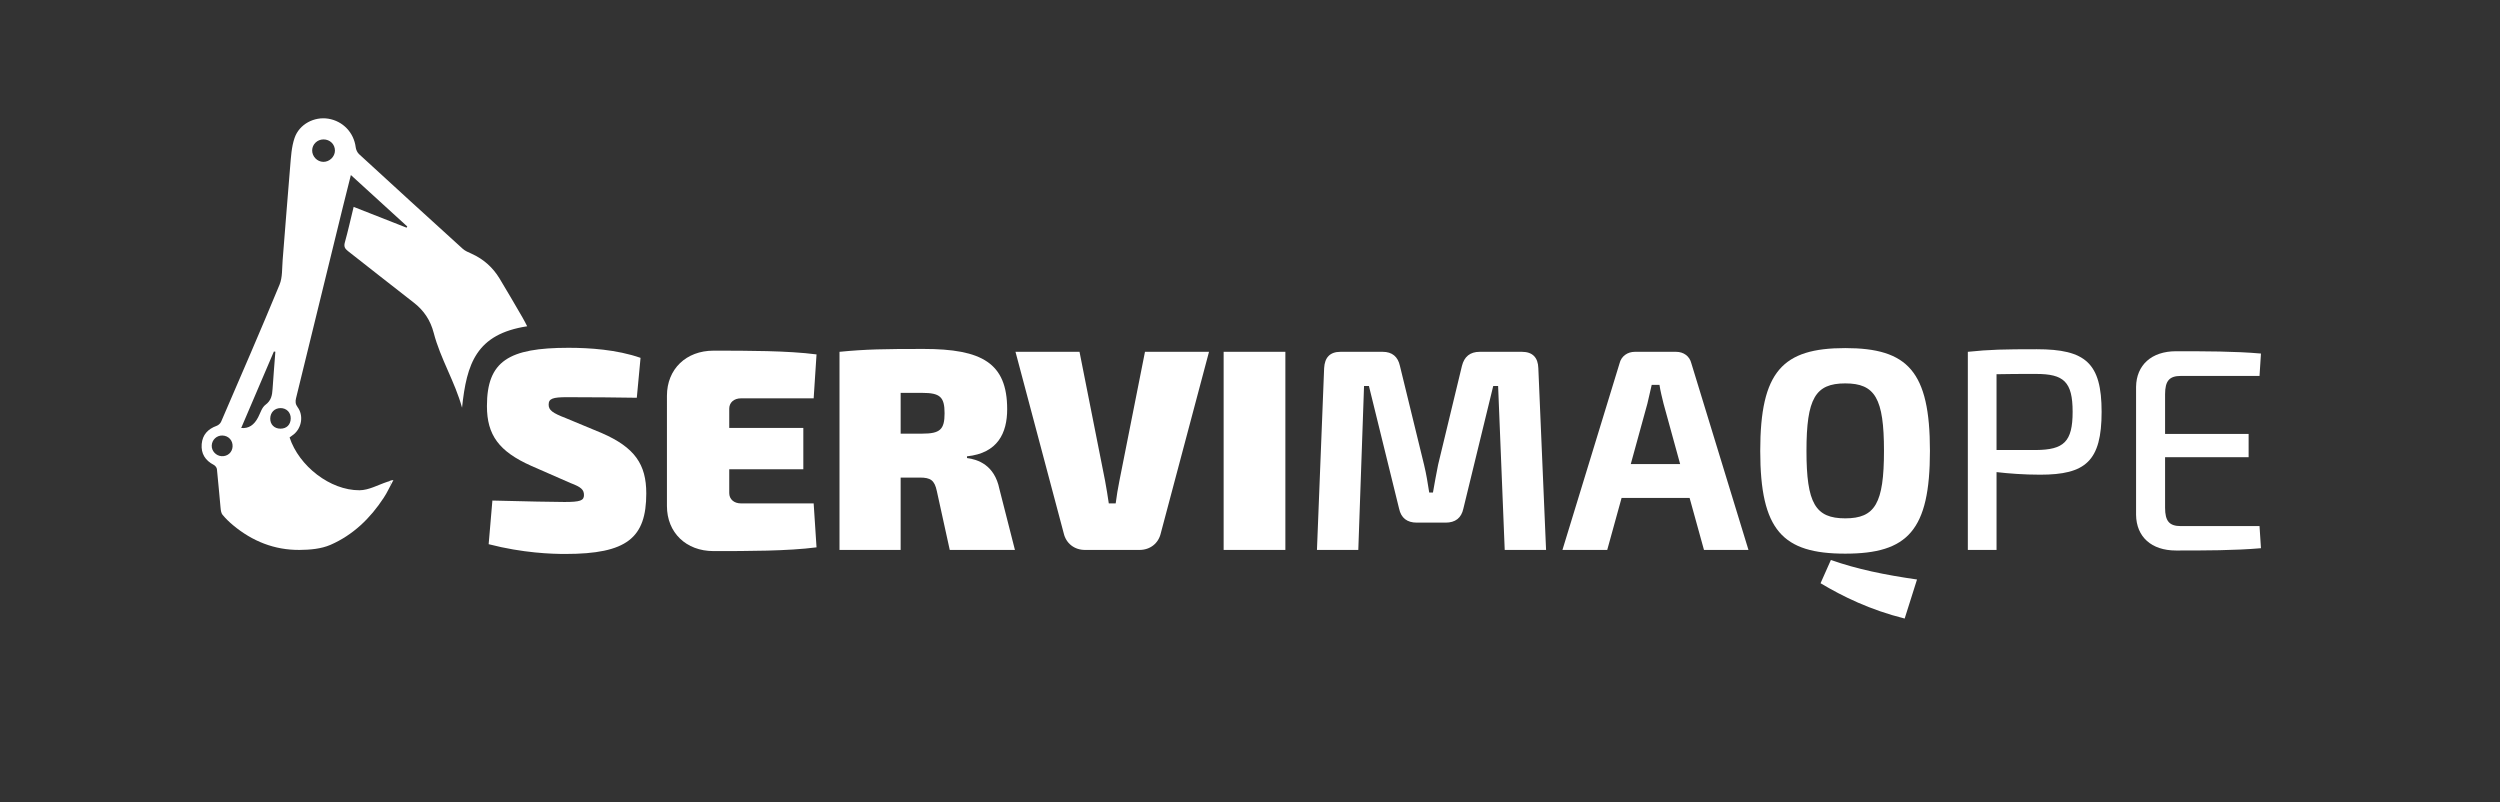 <?xml version="1.0" encoding="utf-8"?>
<!-- Generator: Adobe Illustrator 16.0.0, SVG Export Plug-In . SVG Version: 6.00 Build 0)  -->
<!DOCTYPE svg PUBLIC "-//W3C//DTD SVG 1.1 Tiny//EN" "http://www.w3.org/Graphics/SVG/1.1/DTD/svg11-tiny.dtd">
<svg version="1.1" baseProfile="tiny" id="Layer_1" xmlns="http://www.w3.org/2000/svg" xmlns:xlink="http://www.w3.org/1999/xlink"
	 x="0px" y="0px" width="278.334px" height="89.334px" viewBox="0 0 278.334 89.334" xml:space="preserve">
<rect x="0" y="0" width="278.334" height="89.334" fill="#333333" stroke="none"/>
<g>
	<g>
		<path fill="#FFFFFF" d="M59.135,51.86c-3.58-1.599-4.923-3.42-4.923-6.649c0-5.019,2.429-6.489,9.079-6.489
			c2.301,0,5.37,0.192,8.023,1.119l-0.416,4.443c-1.918-0.032-5.019-0.064-7.768-0.064c-1.599,0-2.046,0.16-2.046,0.832
			c0,0.607,0.416,0.926,1.918,1.502l3.996,1.662c3.676,1.599,4.955,3.484,4.955,6.714c0,4.954-2.142,6.744-9.014,6.744
			c-1.502,0-4.699-0.096-8.535-1.087l0.416-4.859c3.803,0.096,6.84,0.16,8.023,0.16c1.758,0,2.173-0.16,2.173-0.768
			c0-0.607-0.319-0.895-1.502-1.342L59.135,51.86z"/>
		<path fill="#FFFFFF" d="M90.907,60.938c-3.196,0.416-7.671,0.416-11.475,0.416c-3.037,0-5.179-2.046-5.179-5.019V44.06
			c0-2.973,2.142-5.019,5.179-5.019c3.804,0,8.279,0,11.475,0.416l-0.319,4.891H82.5c-0.799,0-1.311,0.479-1.311,1.15v2.142h8.248
			v4.603h-8.248v2.653c0,0.671,0.512,1.15,1.311,1.15h8.088L90.907,60.938z"/>
		<path fill="#FFFFFF" d="M105.739,61.225l-1.438-6.553c-0.256-1.214-0.704-1.502-1.887-1.502h-2.142v8.055h-6.808V39.169
			c2.94-0.288,4.954-0.32,9.366-0.32c6.488,0,9.302,1.566,9.302,6.712c0,2.653-1.054,4.891-4.474,5.243v0.191
			c1.214,0.16,3.067,0.768,3.611,3.452l1.727,6.777H105.739z M102.67,48.279c1.982,0,2.493-0.447,2.493-2.27
			s-0.511-2.269-2.493-2.269h-2.397v4.539H102.67z"/>
		<path fill="#FFFFFF" d="M129.233,59.372c-0.256,1.119-1.182,1.854-2.366,1.854h-6.073c-1.183,0-2.11-0.735-2.366-1.854
			l-5.37-20.202h7.128l2.845,14.353c0.16,0.799,0.287,1.726,0.415,2.524h0.767c0.096-0.798,0.256-1.726,0.416-2.524l2.845-14.353
			h7.128L129.233,59.372z"/>
		<path fill="#FFFFFF" d="M136.232,61.225V39.169h6.873v22.056H136.232z"/>
		<path fill="#FFFFFF" d="M169.444,39.169c1.184,0,1.79,0.639,1.824,1.822l0.861,20.233h-4.604l-0.735-18.252h-0.543l-3.324,13.649
			c-0.224,1.055-0.896,1.566-1.982,1.566h-3.197c-1.087,0-1.758-0.511-1.981-1.566l-3.357-13.649h-0.543l-0.639,18.252h-4.603
			l0.799-20.233c0.063-1.183,0.639-1.822,1.822-1.822h4.699c1.054,0,1.694,0.543,1.917,1.566l2.684,10.996
			c0.258,1.055,0.417,2.078,0.577,3.101h0.417c0.19-1.023,0.351-2.046,0.575-3.101l2.652-10.996
			c0.258-1.023,0.896-1.566,1.982-1.566H169.444z"/>
		<path fill="#FFFFFF" d="M180.536,55.439l-1.598,5.786h-4.986l6.36-20.777c0.192-0.799,0.894-1.278,1.694-1.278h4.603
			c0.83,0,1.502,0.479,1.694,1.278l6.36,20.777h-4.953l-1.6-5.786H180.536z M185.204,44.923c-0.161-0.671-0.353-1.406-0.448-2.078
			h-0.864c-0.158,0.671-0.319,1.407-0.479,2.078l-1.854,6.745h5.498L185.204,44.923z"/>
		<path fill="#FFFFFF" d="M214.867,50.197c0,8.855-2.462,11.443-9.431,11.443s-9.462-2.588-9.462-11.443
			c0-8.854,2.493-11.443,9.462-11.443S214.867,41.343,214.867,50.197z M201.121,50.197c0,5.849,0.991,7.512,4.315,7.512
			s4.314-1.663,4.314-7.512c0-5.85-0.99-7.512-4.314-7.512S201.121,44.348,201.121,50.197z M203.839,62.344
			c2.907,1.023,6.01,1.662,9.589,2.173l-1.375,4.348c-3.836-0.959-6.903-2.462-9.365-3.932L203.839,62.344z"/>
		<path fill="#FFFFFF" d="M219.085,39.169c2.43-0.256,4.059-0.288,7.672-0.288c5.435,0,7.223,1.534,7.223,6.968
			c0,5.498-1.788,7-6.84,7c-1.79,0-3.484-0.128-4.858-0.288v8.662h-3.196V39.169z M226.693,50.102
			c3.068-0.032,4.06-0.896,4.06-4.251c0-3.357-0.991-4.219-4.06-4.219c-1.694,0-3.196,0-4.412,0.032v8.438H226.693z"/>
		<path fill="#FFFFFF" d="M251.721,61.034c-2.909,0.256-6.297,0.256-9.46,0.256c-2.749,0-4.412-1.534-4.444-3.964V43.069
			c0.032-2.429,1.727-3.964,4.444-3.964c3.163,0,6.551,0,9.46,0.256l-0.16,2.493h-8.757c-1.278,0-1.758,0.543-1.758,2.046v4.411
			h9.301V50.9h-9.301v5.626c0,1.502,0.479,2.046,1.758,2.046h8.757L251.721,61.034z"/>
	</g>
	<g>
		<path fill="#FFFFFF" d="M43.136,53.637c0.19-0.063,0.363-0.174,0.664-0.187c-0.196,0.362-0.38,0.731-0.572,1.094
			c0.076-0.149,0.161-0.317,0.288-0.553C43.557,53.701,43.326,53.575,43.136,53.637z"/>
		<path fill="#FFFFFF" d="M42.724,55.417c0.183-0.281,0.346-0.574,0.503-0.872C43.09,54.813,42.984,55.016,42.724,55.417z"/>
		<path fill="#FFFFFF" d="M23.796,51.755c0.161,0.083,0.337,0.301,0.355,0.474c0.155,1.451,0.267,2.906,0.41,4.358
			c0.024,0.251,0.068,0.55,0.218,0.73c0.349,0.417,0.746,0.804,1.164,1.152c2.145,1.789,4.619,2.778,7.412,2.756
			c1.154-0.009,2.4-0.114,3.436-0.564c2.508-1.092,4.438-2.956,5.932-5.244c0.183-0.281,0.346-0.574,0.503-0.872
			c0.076-0.149,0.161-0.317,0.288-0.553c0.042-0.291-0.189-0.417-0.379-0.354c-1.034,0.338-2.069,0.938-3.108,0.944
			c-3.277,0.017-6.743-2.701-7.786-5.88c0.154-0.113,0.321-0.225,0.475-0.352c0.882-0.733,1.096-2.1,0.42-3.016
			c-0.25-0.339-0.268-0.628-0.175-1.007c1.744-7.097,3.478-14.196,5.215-21.294c0.281-1.148,0.575-2.295,0.889-3.547
			c2.146,1.959,4.214,3.845,6.28,5.73c-0.026,0.044-0.054,0.087-0.081,0.131c-1.943-0.764-3.886-1.528-5.891-2.316
			c-0.334,1.372-0.623,2.673-0.979,3.956c-0.126,0.455-0.005,0.693,0.341,0.962c2.448,1.905,4.87,3.842,7.324,5.736
			c1.139,0.879,1.865,1.975,2.227,3.372c0.746,2.877,2.374,5.466,3.155,8.333c0.514-4.913,1.577-8.193,7.252-9.065
			c-0.032-0.097-0.488-0.921-0.527-0.988c-0.849-1.451-1.684-2.912-2.559-4.348c-0.745-1.223-1.777-2.144-3.092-2.738
			c-0.347-0.157-0.723-0.305-0.998-0.554c-3.86-3.5-7.708-7.013-11.543-10.538c-0.195-0.18-0.337-0.492-0.371-0.759
			c-0.202-1.633-1.417-2.921-3.055-3.186c-1.556-0.252-3.224,0.599-3.753,2.146c-0.341,0.994-0.396,2.097-0.488,3.159
			c-0.3,3.473-0.551,6.95-0.837,10.423c-0.076,0.926-0.008,1.93-0.349,2.756c-2.11,5.108-4.314,10.177-6.503,15.253
			c-0.083,0.191-0.299,0.387-0.496,0.457c-0.971,0.349-1.578,0.994-1.666,2.03C22.368,50.499,22.846,51.264,23.796,51.755z
			 M34.755,16.725c0.016-0.667,0.574-1.201,1.259-1.203c0.721-0.003,1.28,0.544,1.277,1.25c-0.004,0.673-0.612,1.26-1.294,1.249
			C35.31,18.01,34.74,17.415,34.755,16.725z M30.087,46.587c0.014-0.675,0.485-1.148,1.147-1.152
			c0.663-0.004,1.146,0.487,1.134,1.152c-0.012,0.697-0.455,1.138-1.144,1.138C30.542,47.726,30.072,47.256,30.087,46.587z
			 M26.853,47.65c1.218-2.848,2.429-5.682,3.639-8.515c0.055,0.008,0.11,0.017,0.165,0.024c-0.105,1.384-0.221,2.768-0.312,4.152
			c-0.045,0.69-0.143,1.279-0.79,1.757c-0.398,0.293-0.565,0.909-0.816,1.391C28.286,47.331,27.69,47.728,26.853,47.65z
			 M23.573,49.591c0.035-0.642,0.563-1.126,1.2-1.103c0.677,0.026,1.159,0.556,1.121,1.232c-0.037,0.646-0.555,1.103-1.215,1.068
			C24.051,50.755,23.54,50.202,23.573,49.591z"/>
	</g>
</g>
</svg>
